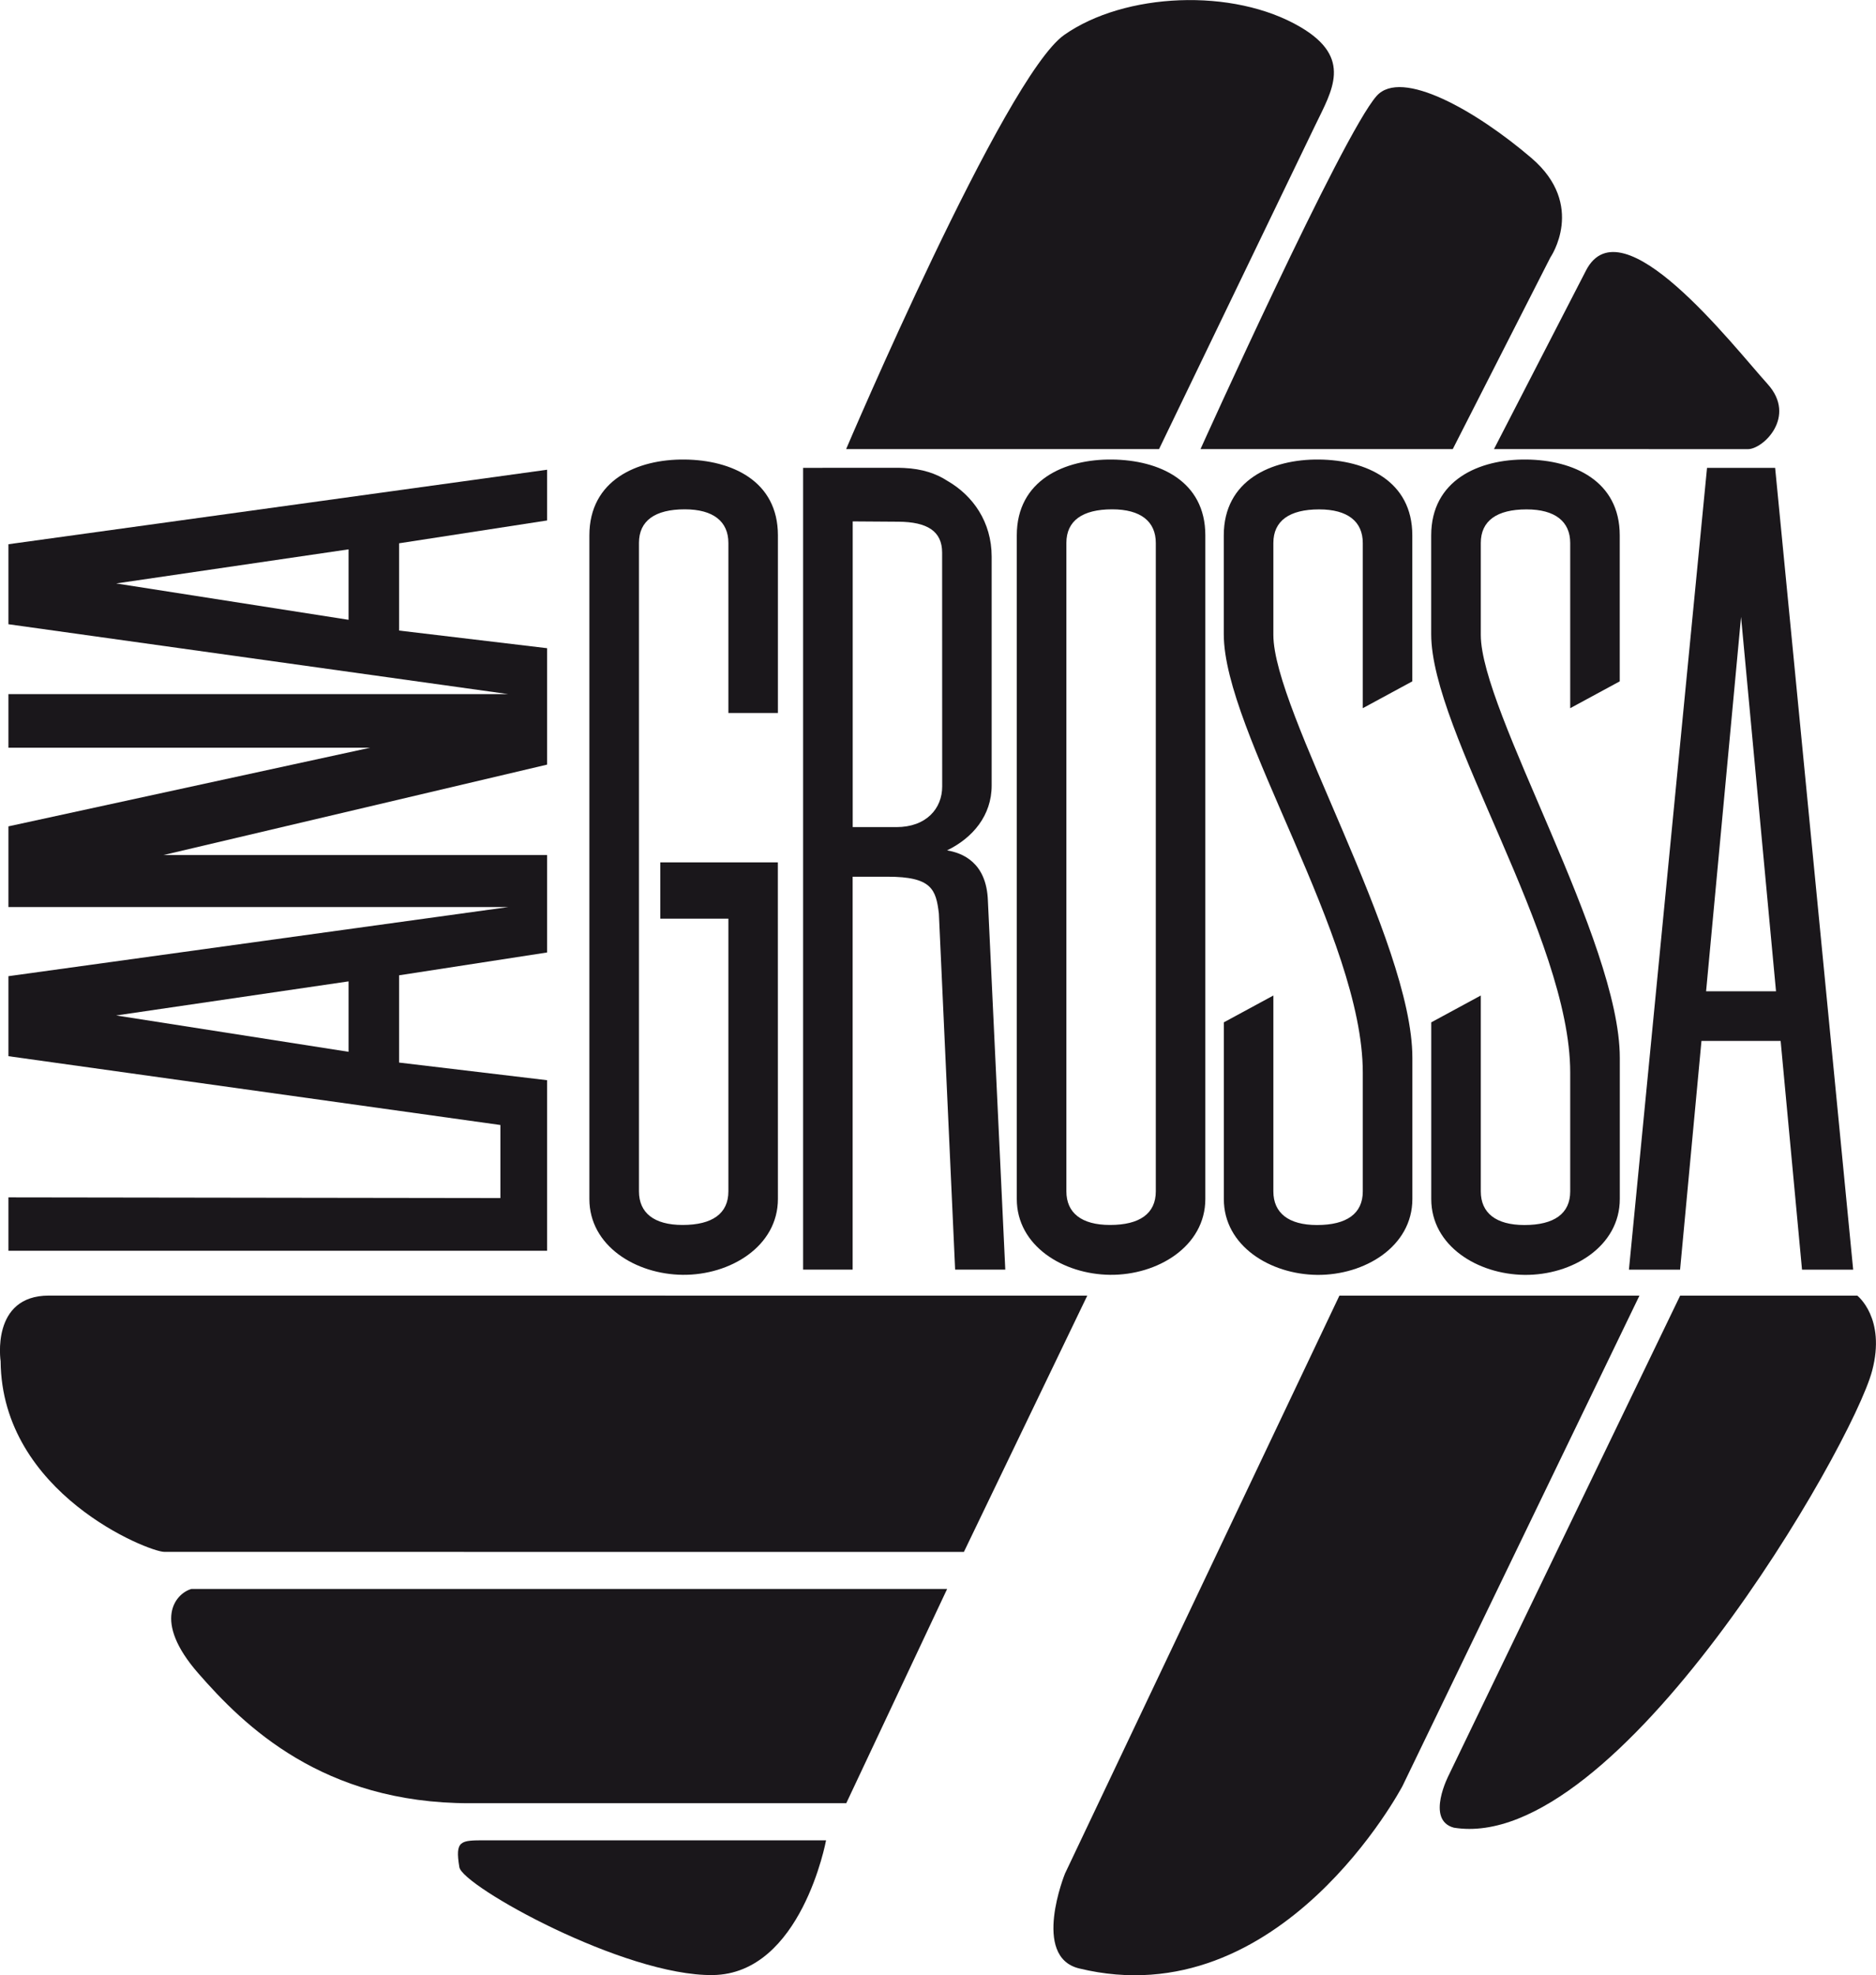 <?xml version="1.0" encoding="utf-8"?>
<!-- Generator: Adobe Illustrator 23.1.1, SVG Export Plug-In . SVG Version: 6.00 Build 0)  -->
<svg version="1.1" id="Ebene_1" xmlns="http://www.w3.org/2000/svg" xmlns:xlink="http://www.w3.org/1999/xlink" x="0px" y="0px"
	 viewBox="0 0 300 315.76" style="enable-background:new 0 0 300 315.76;" xml:space="preserve">
<style type="text/css">
	.st0{fill-rule:evenodd;clip-rule:evenodd;fill:#1A171B;}
	.st1{fill:#1A171B;}
</style>
<g>
	<path class="st0" d="M135.31,71.79h50.04l24.97-51.75c2.69-5.58,6.05-10.77-2.35-15.71c-10.8-6.35-28.17-5.5-37.78,1.25
		C160.63,12.28,135.31,71.79,135.31,71.79z"/>
	<path class="st0" d="M191.98,71.79h40.34l15.61-30.64c0,0,5.77-8.35-3.02-15.88c-8.8-7.53-20.8-14.4-24.77-9.93
		C214.67,21.49,191.98,71.79,191.98,71.79z"/>
	<path class="st0" d="M268.68,207.12c0,0,28.22,0,28.33,0c0,0,4.61,3.58,2.37,12.02c-3.22,12.12-40.78,77.27-66.89,73.03
		c-4.58-1.23-0.77-8.48-0.77-8.48L268.68,207.12z"/>
	<path class="st0" d="M214.19,207.12h47.98l-37.89,78.39c0,0-19.46,37-51.71,29.16c-7.67-1.86-2.26-15.17-2.26-15.17L214.19,207.12z
		"/>
	<path class="st0" d="M173.87,207.12l-19.73,40.97l-127.86-0.01c-2.49,0-26.01-9.32-26.18-30.48c0,0-1.61-10.49,7.71-10.49
		S173.87,207.12,173.87,207.12z"/>
	<path class="st0" d="M151.46,254.01H30.6c-2.51,0.72-6.28,5.02,1.08,13.45c7.35,8.43,19.9,20.8,43.4,20.8c23.49,0,60.25,0,60.25,0
		L151.46,254.01z"/>
	<path class="st0" d="M77.58,294.19c3.95,0,54.52,0,54.52,0s-3.94,21.36-18.11,21.54c-14.17,0.18-40.03-14.23-40.53-17.24
		C72.75,294.19,73.63,294.19,77.58,294.19z"/>
	<path class="st1" d="M18.58,162.33l37.16,5.81v-11.26L18.58,162.33z M18.58,93.27l37.16,5.81V87.82L18.58,93.27z M1.35,99.79V87
		l86.14-11.91v8.11l-23.67,3.65v13.95l23.67,2.82v7.35v0.87v10.39l-61.36,14.46h61.36v7.46v0.86v7.25l-23.67,3.65v13.95l23.67,2.82
		v1.38v6.83v19.05H1.35v-8.53l78.67,0.11v-11.68l-78.67-11v-12.79l79.93-11.05H1.35v-12.9l57.84-12.57H1.35v-8.57h79.91L1.35,99.79z
		"/>
	<path class="st0" d="M238.91,71.79l40.61,0.01c2.44,0,7.84-5.19,3.16-10.39c-5.69-6.31-23.38-29.2-29.06-18.16L238.91,71.79z"/>
	<path class="st0" d="M124.39,137.86h-18.8v9l10.89,0l0,43.59c0,3.54-2.56,5.37-7.32,5.37c-4.58,0-6.98-1.94-6.98-5.38l0-103.65
		c0-3.54,2.56-5.37,7.32-5.37c4.57,0,6.98,1.94,6.98,5.38l0,27.18l7.92,0V85.58c0-8.72-7.41-12.04-14.91-12.12
		c-7.6-0.08-15.24,3.29-15.24,12.13v106.08c0,7.49,7.41,12.04,14.91,12.12c7.6,0.08,15.24-4.54,15.24-12.13L124.39,137.86z"/>
	<path class="st0" d="M184.83,190.45c0,3.54-2.56,5.37-7.32,5.37c-4.58,0-6.98-1.94-6.98-5.38l0-103.65c0-3.54,2.56-5.37,7.32-5.37
		c4.57,0,6.98,1.94,6.98,5.38L184.83,190.45z M192.75,85.58c0-8.72-7.41-12.04-14.91-12.12c-7.6-0.08-15.24,3.29-15.24,12.13v106.08
		c0,7.49,7.41,12.04,14.91,12.12c7.6,0.08,15.24-4.54,15.24-12.13V85.58z"/>
	<path class="st1" d="M128.44,74.79h15.34c0.27,0,0.54,0.01,0.81,0.02c-0.3-0.02-0.6-0.03-0.91-0.03
		C143.68,74.78,143.68,74.79,128.44,74.79z"/>
	<path class="st1" d="M195.7,101.38l0-5.5V85.59c0-8.84,7.64-12.21,15.24-12.13c7.49,0.08,14.91,3.4,14.91,12.12l0,23.34l-7.92,4.29
		l0-26.4c0-3.44-2.41-5.38-6.98-5.38c-4.76,0-7.32,1.83-7.32,5.37l0,14.69c0,12.22,22.23,48.93,22.23,67.6l0,22.58
		c0,7.6-7.64,12.21-15.24,12.13c-7.49-0.08-14.91-4.63-14.91-12.12v-28.25l7.92-4.29l0,31.31c0,3.44,2.41,5.38,6.98,5.38
		c4.76,0,7.32-1.83,7.32-5.37l0-19.01C217.94,149.91,195.7,116.96,195.7,101.38z"/>
	<path class="st1" d="M228.87,101.38l0-5.5V85.59c0-8.84,7.64-12.21,15.24-12.13c7.49,0.08,14.91,3.4,14.91,12.12v23.34l-7.92,4.29
		l0-26.4c0-3.44-2.41-5.38-6.98-5.38c-4.76,0-7.32,1.83-7.32,5.37l0,14.69c0,12.22,22.23,48.93,22.23,67.6l0,22.58
		c0,7.6-7.64,12.21-15.24,12.13c-7.49-0.08-14.91-4.63-14.91-12.12v-28.25l7.92-4.29l0,31.31c0,3.44,2.41,5.38,6.98,5.38
		c4.76,0,7.32-1.83,7.32-5.37l0-19.01C251.1,149.91,228.86,116.97,228.87,101.38z"/>
	<path class="st1" d="M284.01,158.46l-5.59-59.84l-5.59,59.84H284.01z M272.98,74.79h10.89l12.48,128.18h-8.18l-3.42-36.57h-12.66
		l-3.42,36.57h-8.18L272.98,74.79z"/>
	<path class="st0" d="M144.58,74.81c2.89,0.13,5.15,0.9,6.92,2.06c4.09,2.35,7.08,6.58,7.08,12.11v36.6c0,4.77-3.01,8.36-7.13,10.36
		c2.41,0.41,6.31,1.87,6.53,8.04l2.78,58.98h-8.02l-2.6-56.93c-0.46-3.86-1.16-5.88-8.19-5.88h-5.6v62.81h-7.92V125.6l0-50.81
		c15.24,0,15.24-0.01,15.24-0.01C143.98,74.78,144.28,74.79,144.58,74.81z M150.67,125.73c0,3.54-2.56,6.49-7.32,6.49l-6.99,0V83.35
		l7.32,0.05c4.58,0.03,6.98,1.5,6.98,4.94L150.67,125.73z"/>
</g>
</svg>
